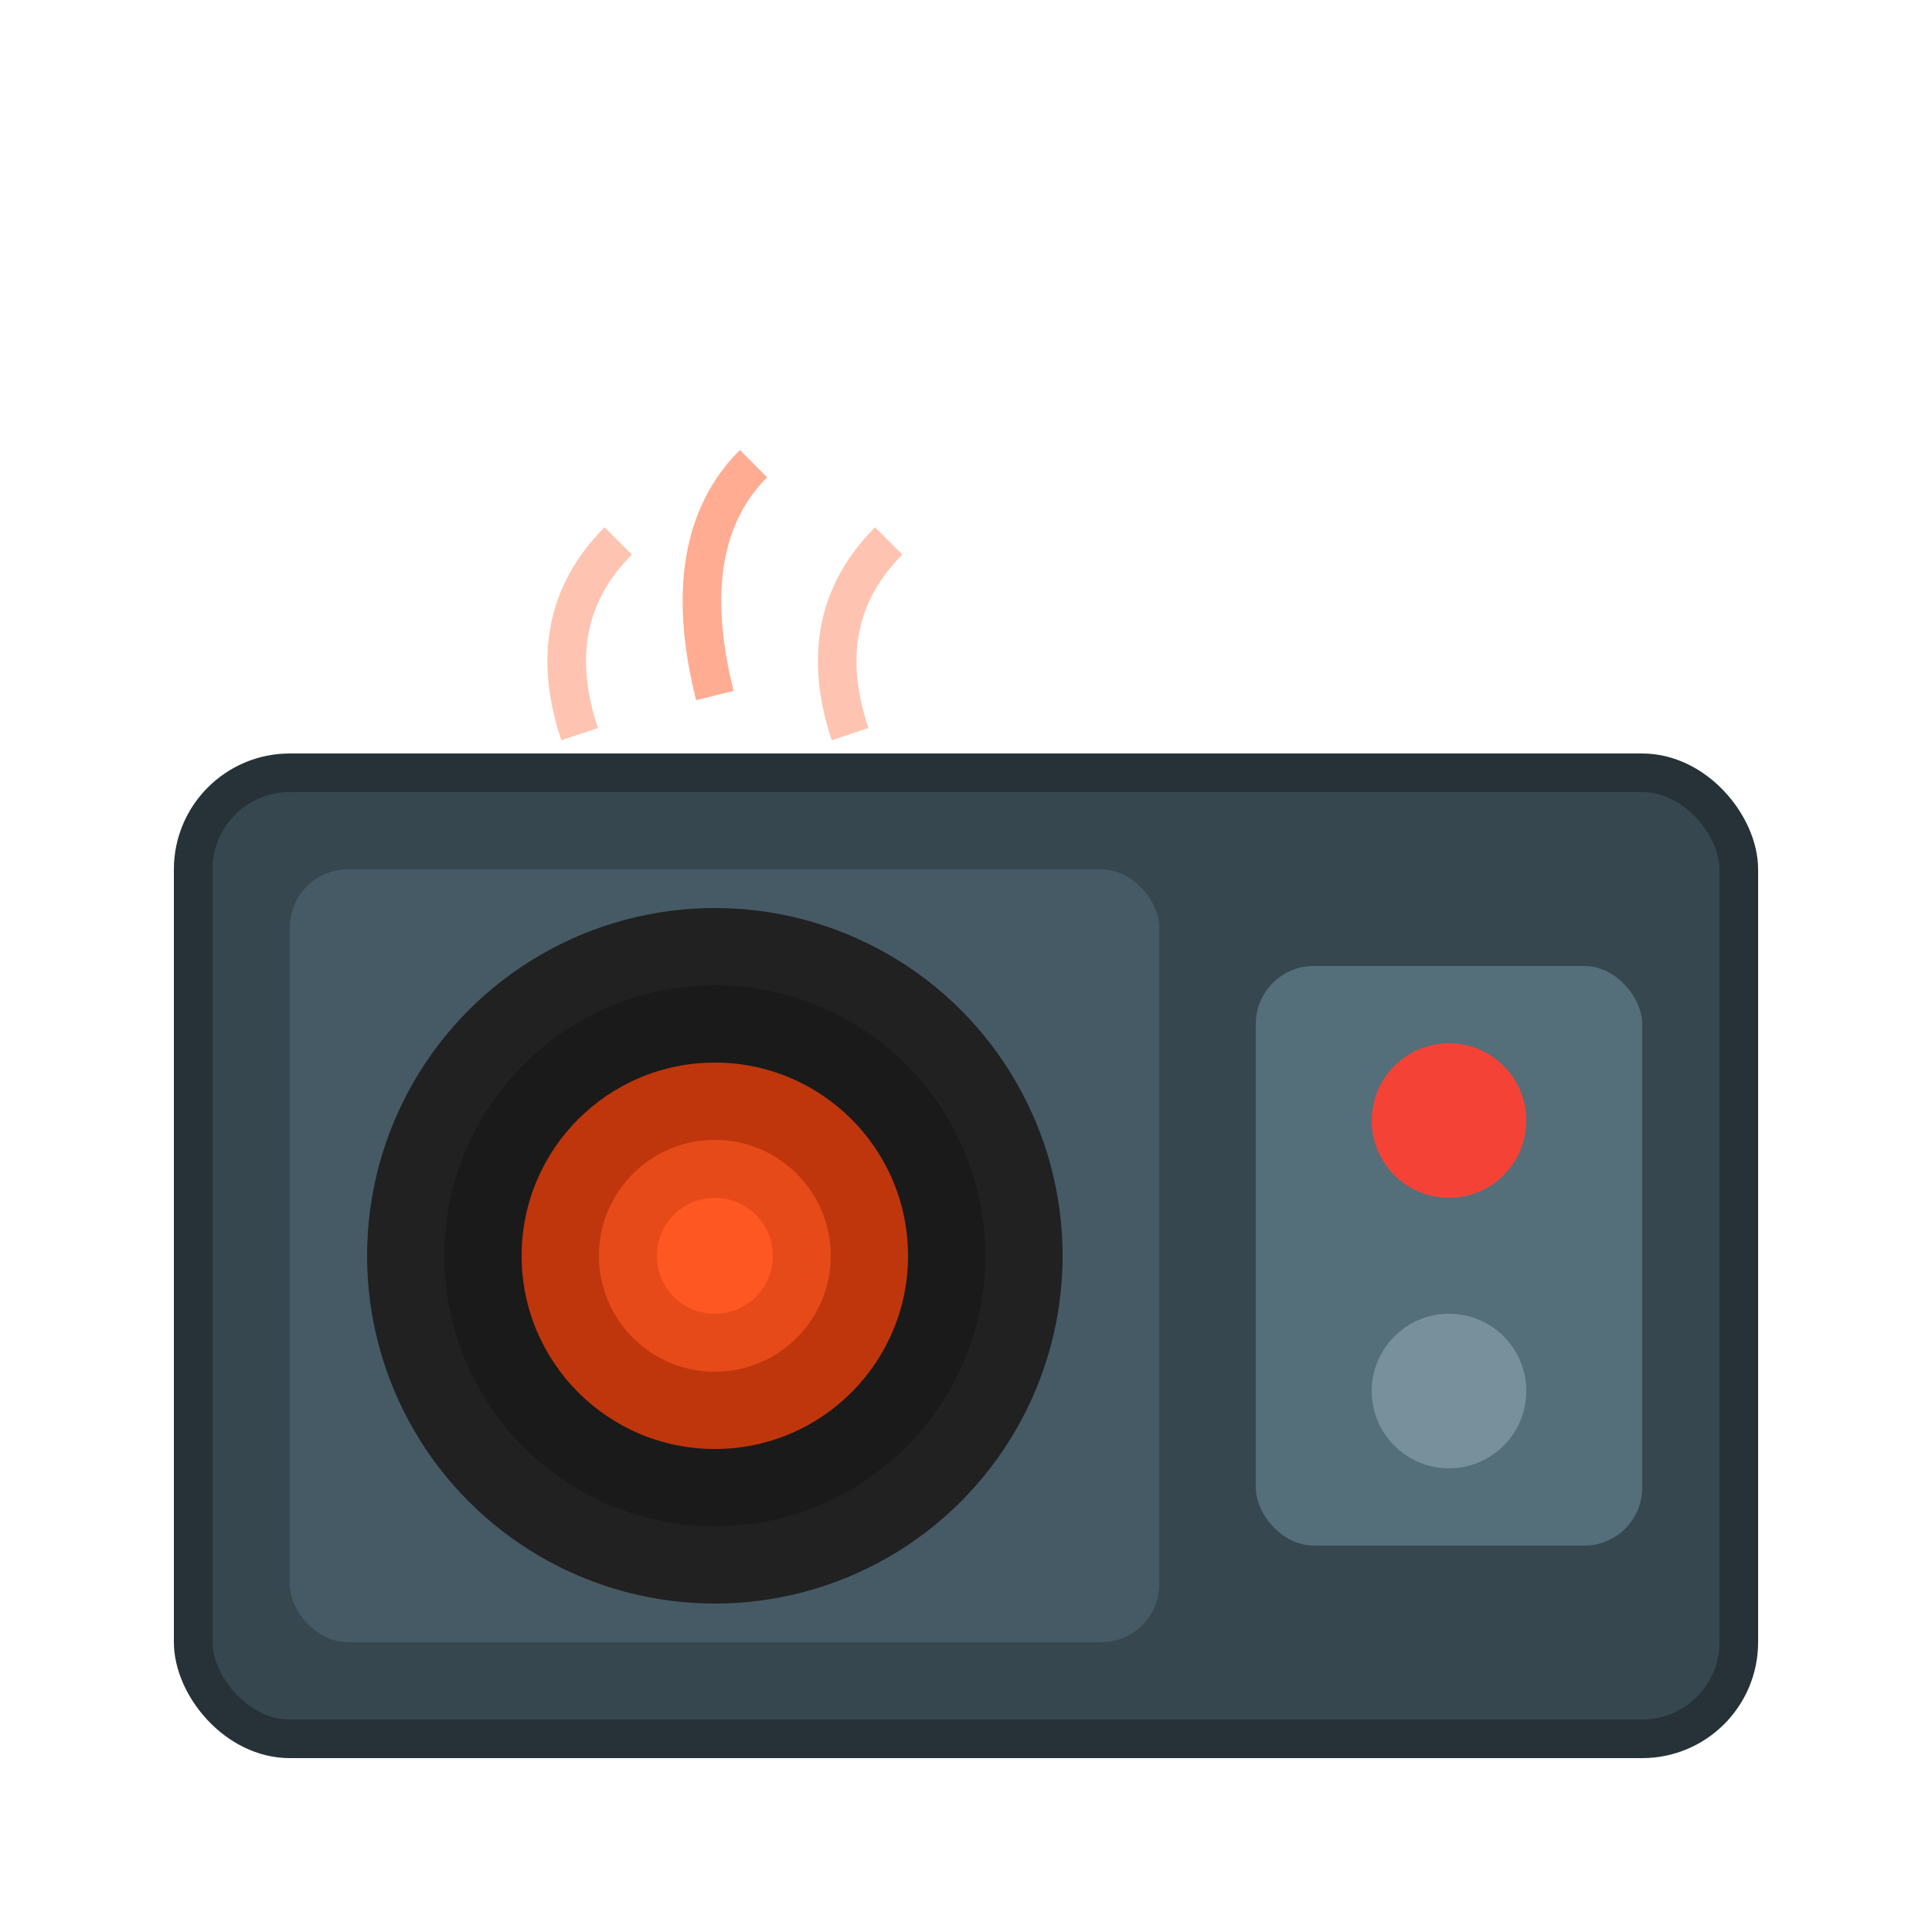<svg xmlns="http://www.w3.org/2000/svg" viewBox="0 0 100 100" width="100" height="100">
  <rect x="10" y="40" width="80" height="50" rx="5" fill="#37474F" stroke="#263238" stroke-width="2"/>
  <rect x="15" y="45" width="45" height="40" rx="3" fill="#455A64"/>
  <circle cx="37" cy="65" r="18" fill="#212121"/>
  <circle cx="37" cy="65" r="14" fill="#1A1A1A"/>
  <circle cx="37" cy="65" r="10" fill="#BF360C"/>
  <circle cx="37" cy="65" r="6" fill="#E64A19"/>
  <circle cx="37" cy="65" r="3" fill="#FF5722"/>
  <rect x="65" y="50" width="20" height="30" rx="3" fill="#546E7A"/>
  <circle cx="75" cy="58" r="4" fill="#F44336"/>
  <circle cx="75" cy="72" r="4" fill="#78909C"/>
  <path d="M30 38 Q28 32 32 28" fill="none" stroke="#FFAB91" stroke-width="2" opacity="0.7"/>
  <path d="M37 36 Q35 28 39 24" fill="none" stroke="#FF8A65" stroke-width="2" opacity="0.7"/>
  <path d="M44 38 Q42 32 46 28" fill="none" stroke="#FFAB91" stroke-width="2" opacity="0.7"/>
</svg>
